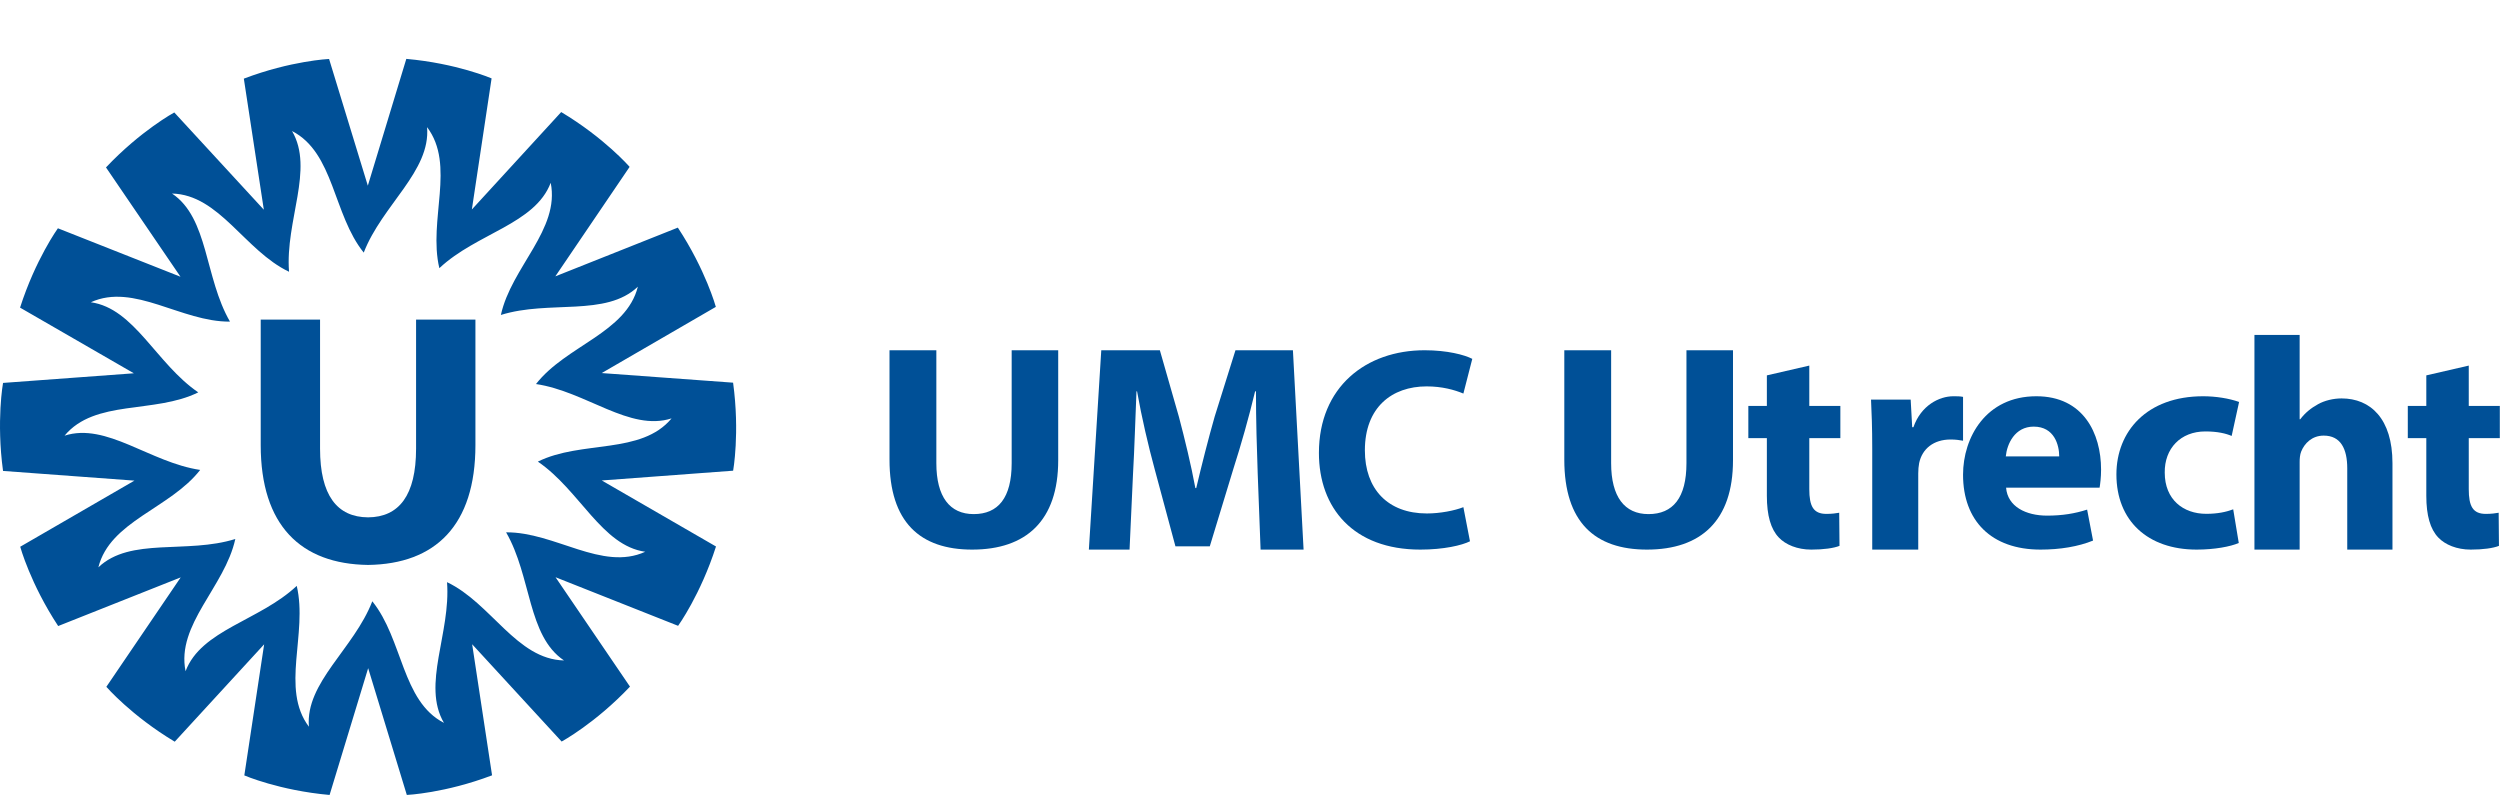 <svg width="2541" height="808" viewBox="0 0 2541 808" fill="none" xmlns="http://www.w3.org/2000/svg">
<g clip-path="url(#clip0_289_274)">
<path fill-rule="evenodd" clip-rule="evenodd" d="M422.899 456C422.899 503.42 405.587 525.64 374.107 525.831C342.627 525.64 325.303 503.42 325.303 456V324.821H264.992V452.437C264.992 534.011 305.726 573.296 374.107 574.204C442.488 573.296 483.221 534.011 483.221 452.437V324.821H422.899V456Z" fill="#005097"/>
<path fill-rule="evenodd" clip-rule="evenodd" d="M745.111 388.943L611.555 379.185L727.577 311.913C727.577 311.913 717.287 274.382 688.955 231.349L564.43 280.894L639.942 169.601C639.942 169.601 614.503 140.282 570.404 113.898L479.599 212.922L499.65 79.679C499.65 79.679 464.075 64.375 412.976 59.852L373.856 188.728L334.471 59.93C334.471 59.93 295.827 61.686 247.83 79.934L268.157 213.145L177.143 114.298C177.143 114.298 143.08 132.769 107.726 170.167L183.459 281.294L58.857 232.027C58.857 232.027 36.133 263.523 20.389 312.669L136.036 379.407L3.087 389.198C3.087 389.198 -3.858 427.508 3.087 478.665L136.632 488.511L20.554 555.705C20.554 555.705 30.8 593.248 59.133 636.303L183.679 586.846L108.09 698.073C108.09 698.073 133.518 727.436 177.596 753.854L268.477 654.885L248.327 788.128C248.327 788.128 283.88 803.443 334.99 808L374.198 679.124L413.484 807.978C413.484 807.978 452.128 806.255 500.136 788.04L479.897 654.807L570.845 753.709C570.845 753.709 604.919 735.271 640.307 697.895L564.651 586.702L689.22 636.08C689.22 636.08 711.976 604.606 727.743 555.45L611.632 488.345L745.155 478.409C745.155 478.409 752.067 440.1 745.111 388.943ZM546.676 469.184C589.417 498.358 611.5 554.538 655.82 560.818C611.93 580.823 564.022 540.68 514.402 541.057C540.349 585.991 536.021 646.272 573.241 671.278C525.09 670.133 499.22 613.042 454.359 591.703C458.345 643.538 428.478 695.939 451.234 734.738C408.338 712.688 409.652 649.939 378.405 611.141C359.668 659.553 310.169 693.761 313.979 738.639C284.829 700.029 313.04 644.082 301.612 595.482C263.862 630.924 204.526 640.115 188.604 682.203C178.976 634.702 228.507 596.593 239.173 547.826C189.874 563.285 132.458 545.659 99.975 576.633C111.767 529.621 172.815 516.929 203.454 477.631C152.366 470.04 108.234 429.075 65.614 442.811C96.497 405.602 156.97 420.817 201.511 398.801C158.77 369.638 136.654 313.458 92.334 307.212C136.19 287.196 184.121 327.306 233.752 326.905C207.783 281.972 212.089 221.702 174.846 196.718C222.998 197.83 248.879 254.91 293.784 276.215C289.743 224.392 319.599 171.968 296.82 133.192C339.727 155.219 338.446 217.957 369.704 256.755C388.409 208.31 437.896 174.113 434.076 129.224C463.247 167.8 435.058 223.769 446.508 272.381C446.552 272.392 446.619 272.426 446.674 272.459C484.446 237.006 543.794 227.859 559.727 185.782C569.344 233.283 519.779 271.348 509.091 320.126C558.402 304.7 615.817 322.36 648.323 291.386C636.497 338.408 575.438 351.067 544.788 390.343C595.865 397.956 639.975 438.944 682.606 425.24C651.701 462.416 591.217 447.179 546.676 469.184Z" fill="#005097"/>
<path fill-rule="evenodd" clip-rule="evenodd" d="M951.705 355.994V470.774C951.705 505.074 965.39 522.531 989.669 522.531C1014.56 522.531 1028.26 505.961 1028.26 470.774V355.994H1075.56V467.804C1075.56 529.336 1042.87 558.617 988.113 558.617C935.208 558.617 904.092 530.815 904.092 467.212V355.994H951.705Z" fill="#005097"/>
<path fill-rule="evenodd" clip-rule="evenodd" d="M1278.32 481.056C1277.45 456.71 1276.56 427.24 1276.56 397.781H1275.68C1269.52 423.631 1261.31 452.5 1253.69 476.245L1229.63 555.309H1194.72L1173.61 476.846C1167.15 453.101 1160.41 424.244 1155.71 397.781H1155.12C1153.95 425.146 1153.07 456.409 1151.6 481.658L1148.08 558.617H1106.73L1119.34 355.994H1178.88L1198.24 423.631C1204.41 447.087 1210.56 472.336 1214.97 496.092H1215.85C1221.41 472.647 1228.16 445.884 1234.62 423.342L1255.73 355.994H1314.12L1324.96 558.617H1281.26L1278.32 481.056Z" fill="#005097"/>
<path fill-rule="evenodd" clip-rule="evenodd" d="M1494.08 550.171C1485.91 554.254 1467.53 558.617 1443.6 558.617C1375.58 558.617 1340.55 516.354 1340.55 460.373C1340.55 393.311 1388.42 355.994 1447.97 355.994C1471.03 355.994 1488.54 360.66 1496.43 364.742L1487.38 400.018C1478.33 396.238 1465.77 392.727 1450.02 392.727C1414.69 392.727 1387.26 414.016 1387.26 457.748C1387.26 497.096 1410.61 521.884 1450.3 521.884C1463.73 521.884 1478.61 518.967 1487.38 515.479L1494.08 550.171Z" fill="#005097"/>
<path fill-rule="evenodd" clip-rule="evenodd" d="M1637.56 355.994V470.774C1637.56 505.074 1651.25 522.531 1675.52 522.531C1700.42 522.531 1714.11 505.961 1714.11 470.774V355.994H1761.42V467.804C1761.42 529.336 1728.74 558.617 1673.98 558.617C1621.07 558.617 1589.96 530.815 1589.96 467.212V355.994H1637.56Z" fill="#005097"/>
<path fill-rule="evenodd" clip-rule="evenodd" d="M1838.97 371.58V412.56H1870.54V445.341H1838.97V497.153C1838.97 514.428 1843.02 522.322 1856.35 522.322C1861.85 522.322 1866.19 521.737 1869.37 521.151L1869.67 554.811C1863.88 557.153 1853.45 558.617 1841 558.617C1826.81 558.617 1814.94 553.651 1807.99 546.331C1799.88 537.84 1795.84 524.079 1795.84 503.888V445.341H1777.01V412.56H1795.84V381.535L1838.97 371.58Z" fill="#005097"/>
<path fill-rule="evenodd" clip-rule="evenodd" d="M1902.94 456.375C1902.94 433.924 1902.33 419.28 1901.71 406.183H1942.01L1943.56 434.235H1944.79C1952.47 412.108 1970.94 402.753 1985.4 402.753C1989.71 402.753 1991.85 402.753 1995.24 403.377V447.956C1991.85 447.332 1987.86 446.708 1982.63 446.708C1965.4 446.708 1953.71 456.051 1950.62 470.707C1950.02 473.825 1949.7 477.567 1949.7 481.309V558.617H1902.94V456.375Z" fill="#005097"/>
<path fill-rule="evenodd" clip-rule="evenodd" d="M2092.99 463.883C2092.99 452.572 2088.16 433.618 2067.05 433.618C2047.74 433.618 2039.89 451.349 2038.68 463.883H2092.99ZM2038.98 495.653C2040.49 514.913 2059.2 524.084 2080.62 524.084C2096.31 524.084 2108.98 521.955 2121.35 517.97L2127.38 549.446C2112.3 555.56 2093.9 558.617 2073.98 558.617C2023.91 558.617 1995.24 529.281 1995.24 482.519C1995.24 444.612 2018.46 402.753 2069.75 402.753C2117.43 402.753 2135.53 440.343 2135.53 477.322C2135.53 485.271 2134.62 492.291 2134.02 495.653H2038.98Z" fill="#005097"/>
<path fill-rule="evenodd" clip-rule="evenodd" d="M2275.49 551.892C2267 555.56 2250.94 558.617 2232.67 558.617C2182.93 558.617 2151.12 529.281 2151.12 482.214C2151.12 438.509 2181.98 402.753 2239.29 402.753C2251.88 402.753 2265.73 404.893 2275.82 408.561L2268.25 443.095C2262.59 440.649 2254.09 438.509 2241.49 438.509C2216.3 438.509 2199.92 455.923 2200.24 480.379C2200.24 507.882 2219.14 522.25 2242.43 522.25C2253.77 522.25 2262.59 520.415 2269.83 517.675L2275.49 551.892Z" fill="#005097"/>
<path fill-rule="evenodd" clip-rule="evenodd" d="M2291.41 340.407H2337.36V426.154H2337.98C2342.81 419.698 2348.86 414.78 2356.11 410.795C2362.77 407.106 2371.54 404.954 2380 404.954C2409.33 404.954 2431.7 425.551 2431.7 470.73V558.617H2385.74V475.956C2385.74 456.281 2379.1 442.755 2361.85 442.755C2349.76 442.755 2342.21 450.748 2338.89 459.037C2337.67 462.122 2337.36 466.107 2337.36 469.489V558.617H2291.41V340.407Z" fill="#005097"/>
<path fill-rule="evenodd" clip-rule="evenodd" d="M2509.25 371.58V412.56H2540.81V445.341H2509.25V497.153C2509.25 514.428 2513.31 522.322 2526.62 522.322C2532.13 522.322 2536.47 521.737 2539.65 521.151L2539.94 554.811C2534.15 557.153 2523.73 558.617 2511.27 558.617C2497.08 558.617 2485.22 553.651 2478.26 546.331C2470.16 537.84 2466.1 524.079 2466.1 503.888V445.341H2447.29V412.56H2466.1V381.535L2509.25 371.58Z" fill="#005097"/>
</g>
<defs>
<clipPath id="clip0_289_274">
<rect width="2541" height="808" fill="white"/>
</clipPath>
</defs>
</svg>

